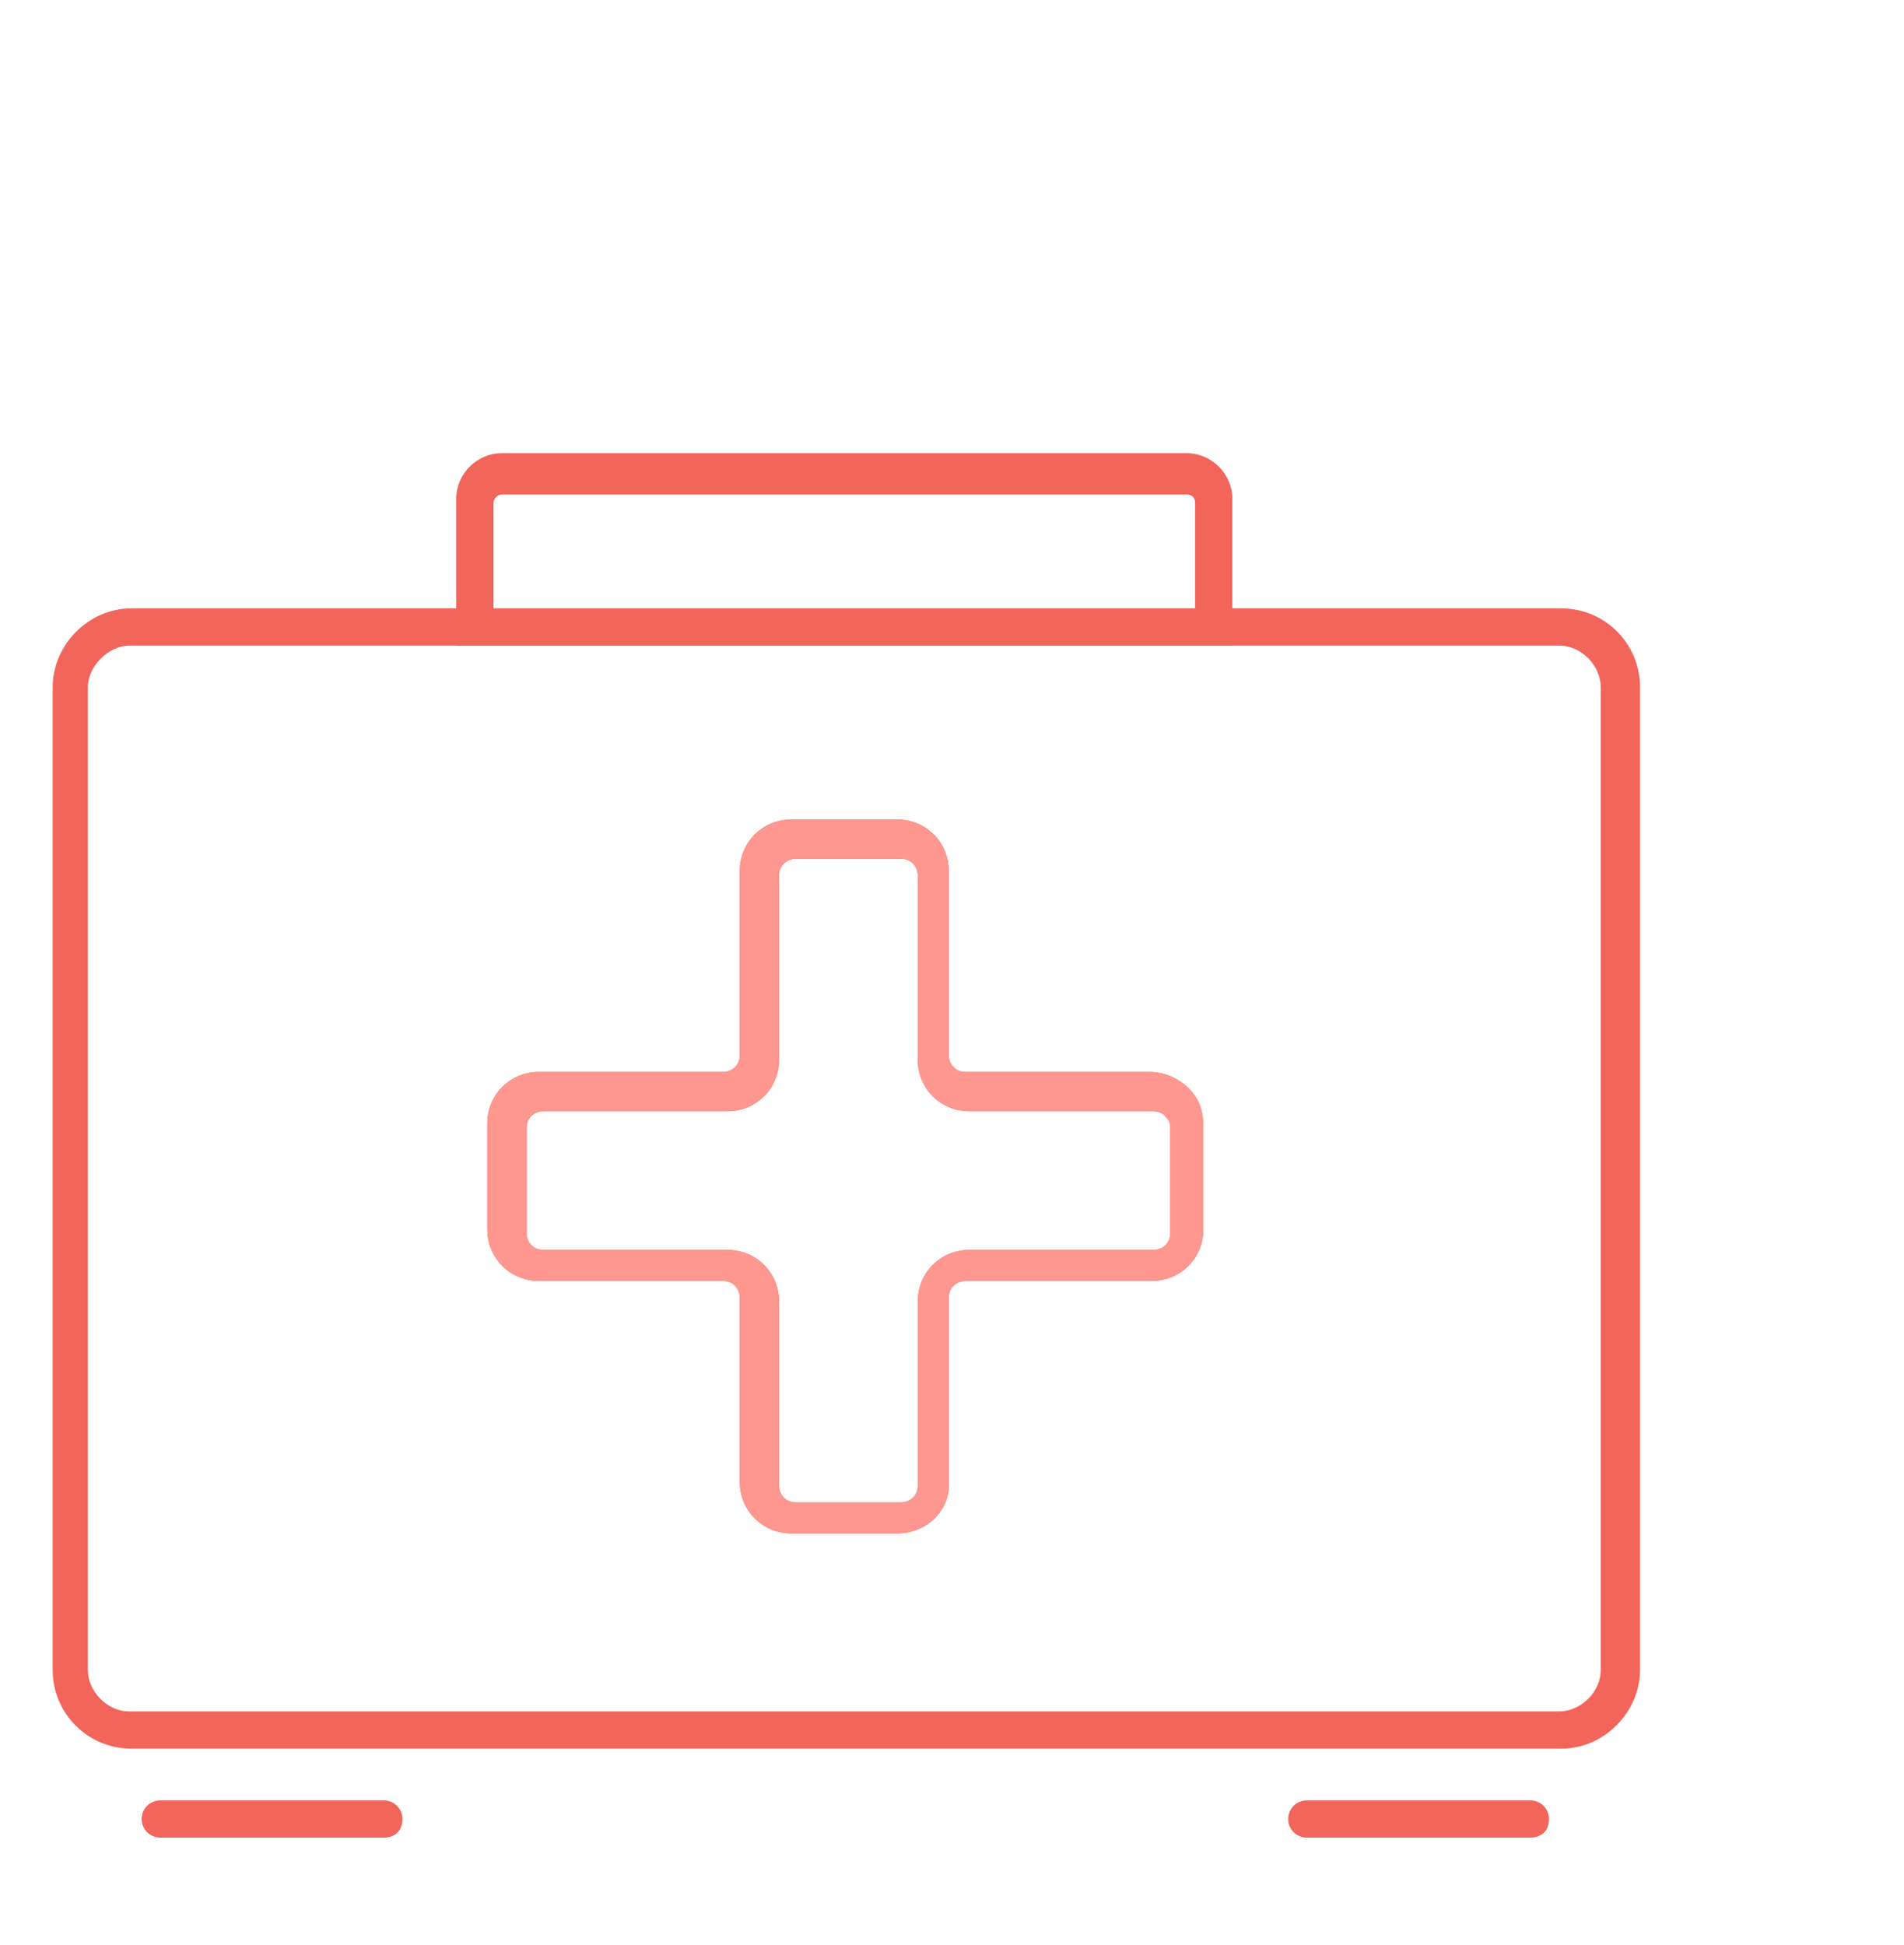 <?xml version="1.0" encoding="utf-8"?>
<!-- Generator: Adobe Illustrator 27.0.0, SVG Export Plug-In . SVG Version: 6.00 Build 0)  -->
<svg version="1.1" id="Layer_1" xmlns="http://www.w3.org/2000/svg" xmlns:xlink="http://www.w3.org/1999/xlink" x="0px" y="0px"
	 viewBox="0 0 92 94" style="enable-background:new 0 0 92 94;" xml:space="preserve">
<style type="text/css">
	.st0{fill:none;}
	.st1{fill:#F2655A;}
	.st2{fill:#FD978F;}
</style>
<rect x="0.1" y="-0.1" class="st0" width="91.9" height="94"/>
<g id="Group_3896_00000048482565904008965330000017995927794438522247_" transform="translate(-336.955 -332.001)">
	<g id="Rectangle_2147_00000130638134056084269930000013975523023243847319_">
		<path class="st1" d="M412.4,416.5h-69.1c-2.1,0-3.8-1.7-3.8-3.8v-47.5c0-2,1.7-3.8,3.8-3.8h69.1c2.1,0,3.8,1.7,3.8,3.8v47.5
			C416.2,414.7,414.5,416.5,412.4,416.5z M343.2,363.2c-1,0-2,1-2,2v47.5c0,1,0.9,2,2,2h69.1c1,0,2-0.9,2-2v-47.5c0-1-0.9-2-2-2
			H343.2z"/>
	</g>
	<g id="Path_4552_00000010297686292004325110000008429139745574482583_">
		<path class="st1" d="M396.5,363.2H359v-7.1c0-1.2,1-2.2,2.2-2.2h33.1c1.2,0,2.2,1,2.2,2.2L396.5,363.2L396.5,363.2z M360.8,361.5
			h33.9v-5.2c0-0.2-0.1-0.4-0.4-0.4h-33.1c-0.2,0-0.4,0.2-0.4,0.4L360.8,361.5L360.8,361.5z"/>
	</g>
	<g id="Path_4553_00000058578242841939662890000001271679279436745650_">
		<path class="st1" d="M380.3,406.1h-5.1c-1.4,0-2.5-1.1-2.5-2.5v-8.9c0-0.4-0.3-0.8-0.8-0.8h-8.9c-1.4,0-2.5-1.1-2.5-2.5v-5.1
			c0-1.4,1.1-2.5,2.5-2.5h8.9c0.4,0,0.8-0.3,0.8-0.8v-8.9c0-1.4,1.1-2.5,2.5-2.5h5.1c1.4,0,2.5,1.1,2.5,2.5v8.9
			c0,0.4,0.3,0.8,0.8,0.8h8.9c0.7,0,1.4,0.3,1.9,0.8s0.7,1.1,0.7,1.8v5c0,1.4-1.1,2.5-2.5,2.5h-9c-0.4,0-0.8,0.3-0.8,0.8v8.9
			C382.9,404.9,381.8,406.1,380.3,406.1z M363.2,385.7c-0.4,0-0.8,0.3-0.8,0.8v5.1c0,0.4,0.3,0.8,0.8,0.8h8.9c1.4,0,2.5,1.1,2.5,2.5
			v8.9c0,0.4,0.3,0.8,0.8,0.8h5.1c0.4,0,0.8-0.3,0.8-0.8v-8.9c0-1.4,1.1-2.5,2.5-2.5h8.9c0.4,0,0.8-0.3,0.8-0.8v-5.1
			c0-0.3-0.1-0.4-0.2-0.5c-0.1-0.2-0.4-0.3-0.6-0.3h-8.9c-1.4,0-2.5-1.1-2.5-2.5v-8.9c0-0.4-0.3-0.8-0.8-0.8h-5.1
			c-0.4,0-0.8,0.3-0.8,0.8v8.9c0,1.4-1.1,2.5-2.5,2.5H363.2z"/>
	</g>
	<g id="Path_4554_00000173144169663132848470000010196151160666875310_">
		<path class="st2" d="M380.3,406.1h-5.1c-1.4,0-2.5-1.1-2.5-2.5v-8.9c0-0.4-0.3-0.8-0.8-0.8h-8.9c-1.4,0-2.5-1.1-2.5-2.5v-5.1
			c0-1.4,1.1-2.5,2.5-2.5h8.9c0.4,0,0.8-0.3,0.8-0.8v-8.9c0-1.4,1.1-2.5,2.5-2.5h5.1c1.4,0,2.5,1.1,2.5,2.5v8.9
			c0,0.4,0.3,0.8,0.8,0.8h8.9c0.7,0,1.4,0.3,1.9,0.8s0.7,1.1,0.7,1.8v5c0,1.4-1.1,2.5-2.5,2.5h-9c-0.4,0-0.8,0.3-0.8,0.8v8.9
			C382.9,404.9,381.8,406.1,380.3,406.1z M363.2,385.7c-0.4,0-0.8,0.3-0.8,0.8v5.1c0,0.4,0.3,0.8,0.8,0.8h8.9c1.4,0,2.5,1.1,2.5,2.5
			v8.9c0,0.4,0.3,0.8,0.8,0.8h5.1c0.4,0,0.8-0.3,0.8-0.8v-8.9c0-1.4,1.1-2.5,2.5-2.5h8.9c0.4,0,0.8-0.3,0.8-0.8v-5.1
			c0-0.3-0.1-0.4-0.2-0.5c-0.1-0.2-0.4-0.3-0.6-0.3h-8.9c-1.4,0-2.5-1.1-2.5-2.5v-8.9c0-0.4-0.3-0.8-0.8-0.8h-5.1
			c-0.4,0-0.8,0.3-0.8,0.8v8.9c0,1.4-1.1,2.5-2.5,2.5H363.2z"/>
	</g>
	<g id="Line_248_00000139283945069746783380000015004434572376361874_">
		<path class="st1" d="M410.9,420.8h-10.8c-0.5,0-0.9-0.4-0.9-0.9c0-0.5,0.4-0.9,0.9-0.9h10.8c0.5,0,0.9,0.4,0.9,0.9
			C411.8,420.5,411.4,420.8,410.9,420.8z"/>
	</g>
	<g id="Line_249_00000074436761304730603230000002255131415992805554_">
		<path class="st1" d="M355.5,420.8h-10.8c-0.5,0-0.9-0.4-0.9-0.9c0-0.5,0.4-0.9,0.9-0.9h10.8c0.5,0,0.9,0.4,0.9,0.9
			C356.4,420.5,356,420.8,355.5,420.8z"/>
	</g>
</g>
</svg>
